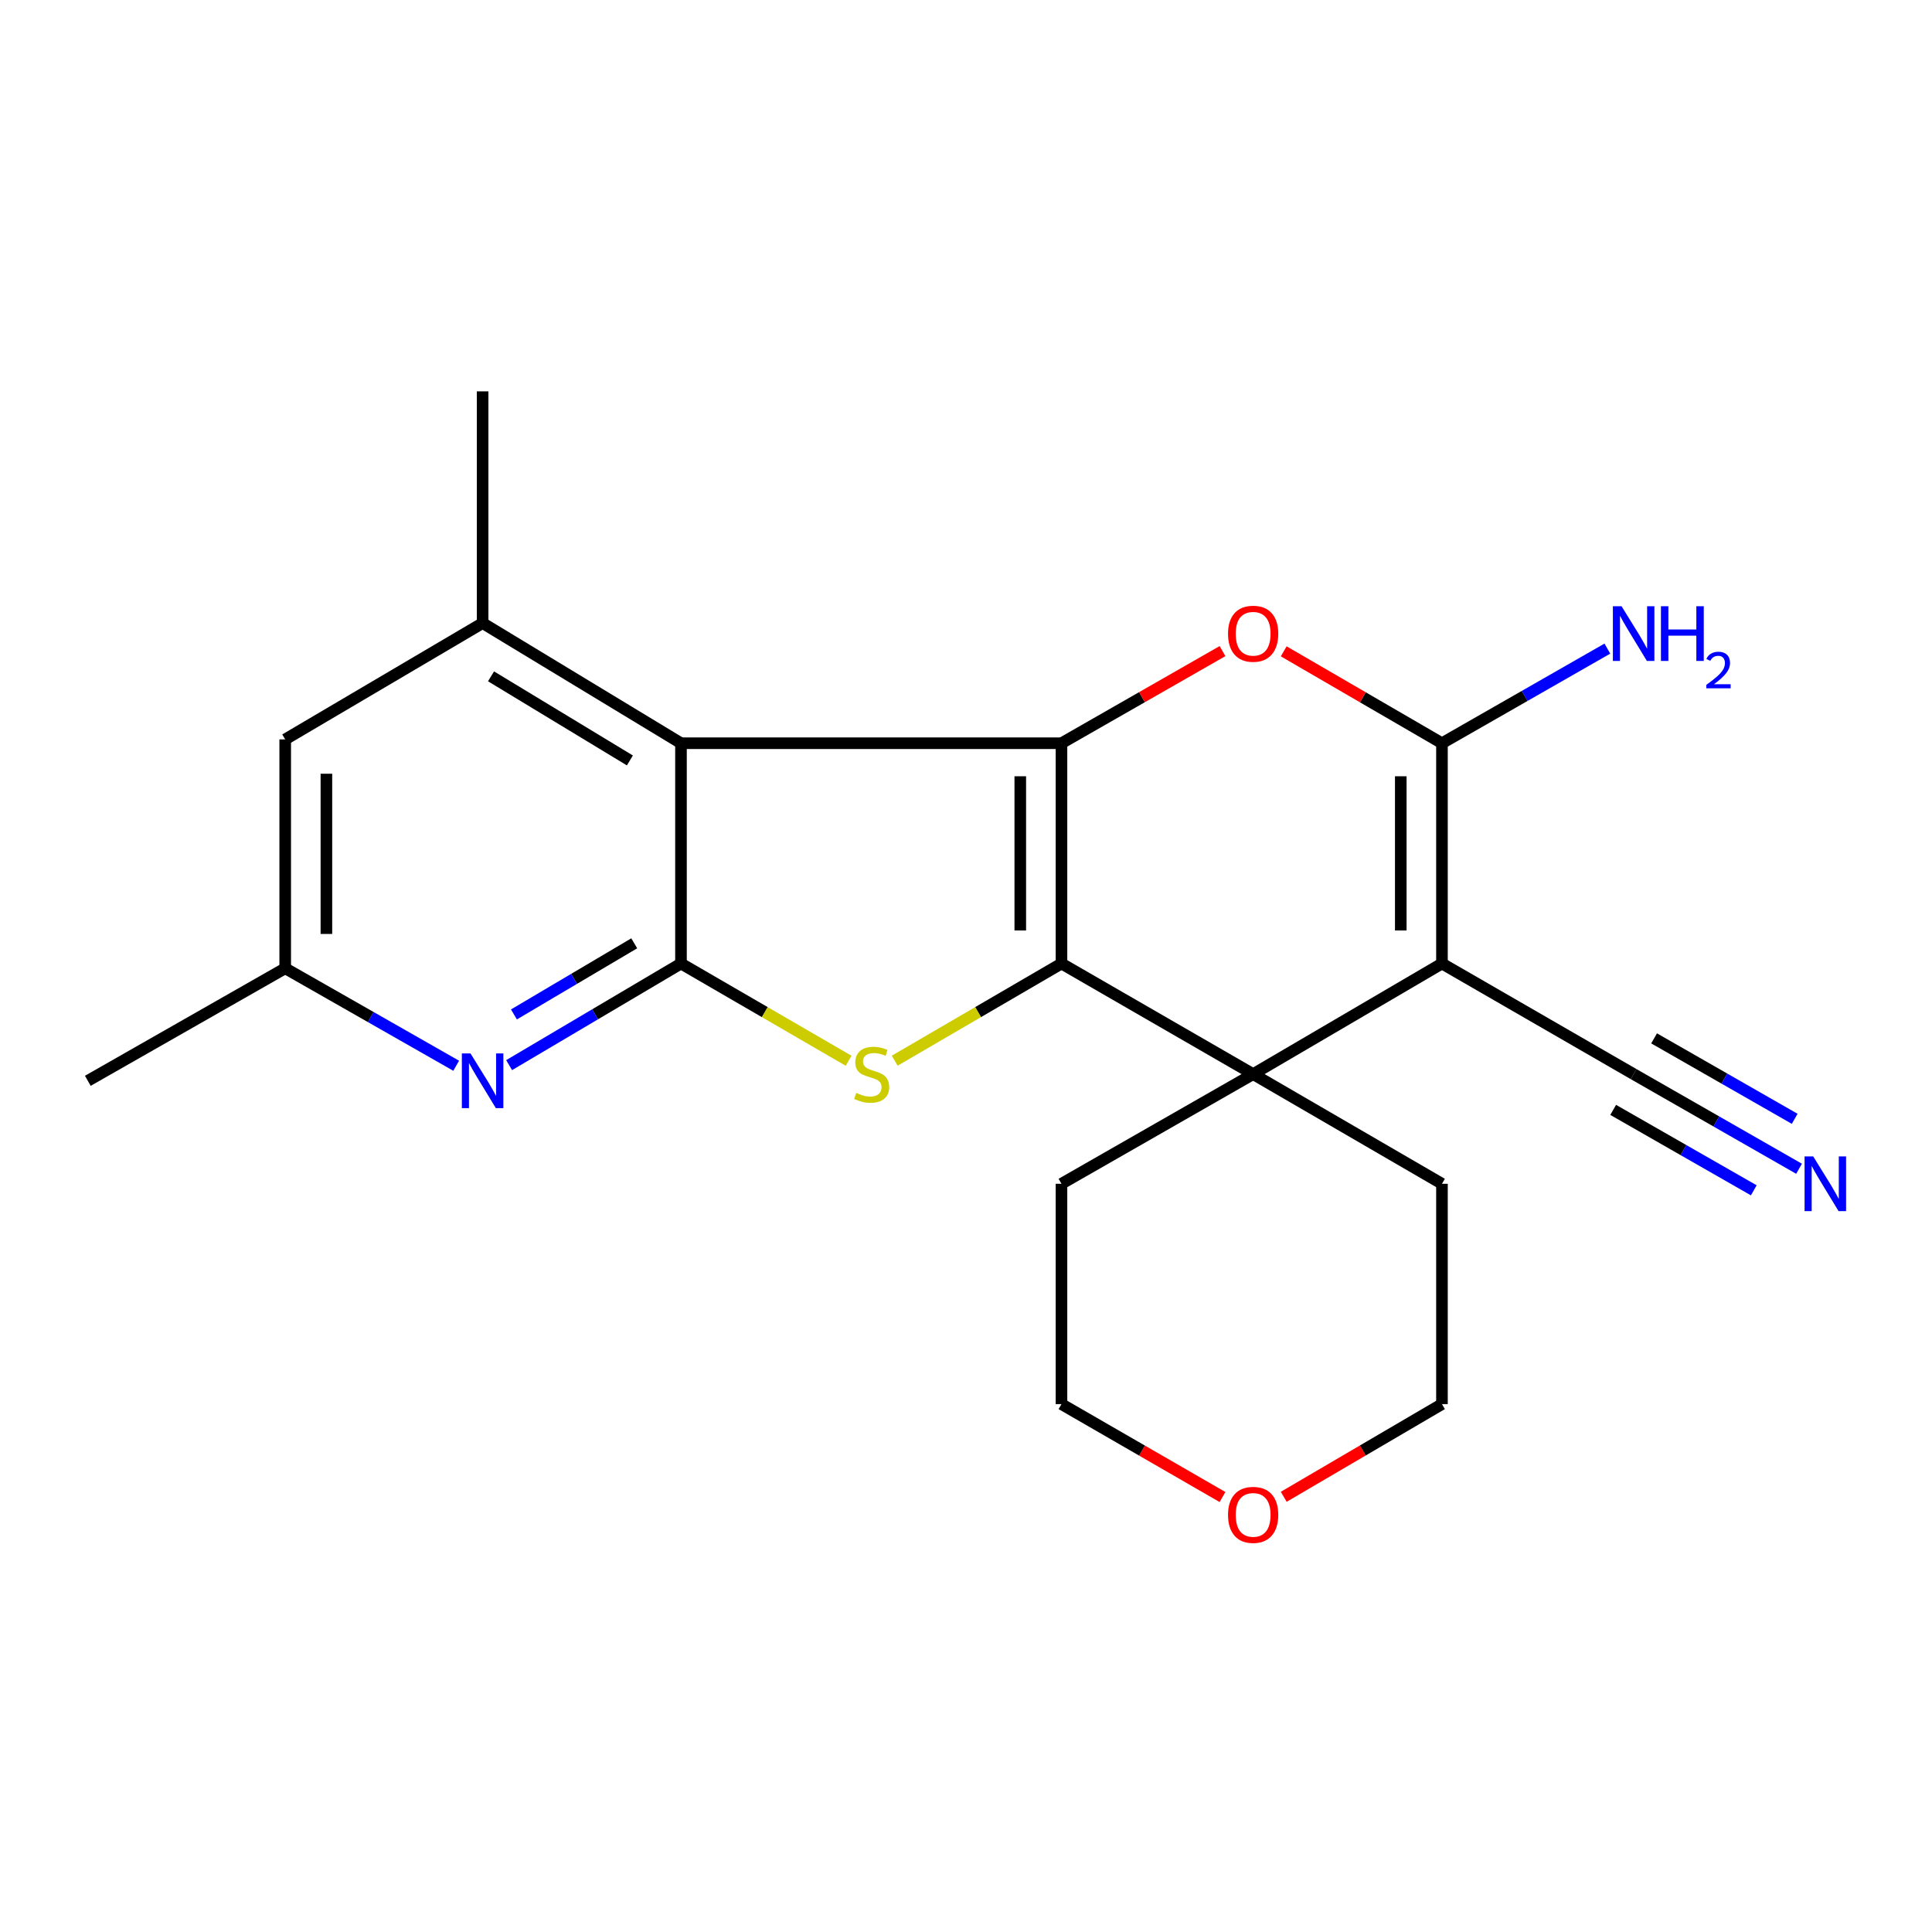 <?xml version='1.0' encoding='iso-8859-1'?>
<svg version='1.1' baseProfile='full'
              xmlns='http://www.w3.org/2000/svg'
                      xmlns:rdkit='http://www.rdkit.org/xml'
                      xmlns:xlink='http://www.w3.org/1999/xlink'
                  xml:space='preserve'
width='1000px' height='1000px' viewBox='0 0 1000 1000'>
<!-- END OF HEADER -->
<rect style='opacity:1.0;fill:#FFFFFF;stroke:none' width='1000' height='1000' x='0' y='0'> </rect>
<path class='bond-0' d='M 549.418,498.717 L 549.418,384.693' style='fill:none;fill-rule:evenodd;stroke:#000000;stroke-width:6px;stroke-linecap:butt;stroke-linejoin:miter;stroke-opacity:1' />
<path class='bond-0' d='M 528.096,481.613 L 528.096,401.796' style='fill:none;fill-rule:evenodd;stroke:#000000;stroke-width:6px;stroke-linecap:butt;stroke-linejoin:miter;stroke-opacity:1' />
<path class='bond-4' d='M 549.418,498.717 L 506.257,523.868' style='fill:none;fill-rule:evenodd;stroke:#000000;stroke-width:6px;stroke-linecap:butt;stroke-linejoin:miter;stroke-opacity:1' />
<path class='bond-4' d='M 506.257,523.868 L 463.095,549.018' style='fill:none;fill-rule:evenodd;stroke:#CCCC00;stroke-width:6px;stroke-linecap:butt;stroke-linejoin:miter;stroke-opacity:1' />
<path class='bond-6' d='M 549.418,498.717 L 648.624,555.966' style='fill:none;fill-rule:evenodd;stroke:#000000;stroke-width:6px;stroke-linecap:butt;stroke-linejoin:miter;stroke-opacity:1' />
<path class='bond-2' d='M 549.418,384.693 L 352.476,384.693' style='fill:none;fill-rule:evenodd;stroke:#000000;stroke-width:6px;stroke-linecap:butt;stroke-linejoin:miter;stroke-opacity:1' />
<path class='bond-7' d='M 549.418,384.693 L 591.092,360.853' style='fill:none;fill-rule:evenodd;stroke:#000000;stroke-width:6px;stroke-linecap:butt;stroke-linejoin:miter;stroke-opacity:1' />
<path class='bond-7' d='M 591.092,360.853 L 632.766,337.013' style='fill:none;fill-rule:evenodd;stroke:#FF0000;stroke-width:6px;stroke-linecap:butt;stroke-linejoin:miter;stroke-opacity:1' />
<path class='bond-1' d='M 746.36,498.717 L 648.624,555.966' style='fill:none;fill-rule:evenodd;stroke:#000000;stroke-width:6px;stroke-linecap:butt;stroke-linejoin:miter;stroke-opacity:1' />
<path class='bond-5' d='M 746.36,498.717 L 746.36,384.693' style='fill:none;fill-rule:evenodd;stroke:#000000;stroke-width:6px;stroke-linecap:butt;stroke-linejoin:miter;stroke-opacity:1' />
<path class='bond-5' d='M 725.038,481.613 L 725.038,401.796' style='fill:none;fill-rule:evenodd;stroke:#000000;stroke-width:6px;stroke-linecap:butt;stroke-linejoin:miter;stroke-opacity:1' />
<path class='bond-10' d='M 746.36,498.717 L 845.566,555.966' style='fill:none;fill-rule:evenodd;stroke:#000000;stroke-width:6px;stroke-linecap:butt;stroke-linejoin:miter;stroke-opacity:1' />
<path class='bond-9' d='M 352.476,384.693 L 249.8,322.504' style='fill:none;fill-rule:evenodd;stroke:#000000;stroke-width:6px;stroke-linecap:butt;stroke-linejoin:miter;stroke-opacity:1' />
<path class='bond-9' d='M 326.029,393.602 L 254.155,350.07' style='fill:none;fill-rule:evenodd;stroke:#000000;stroke-width:6px;stroke-linecap:butt;stroke-linejoin:miter;stroke-opacity:1' />
<path class='bond-22' d='M 352.476,384.693 L 352.476,498.717' style='fill:none;fill-rule:evenodd;stroke:#000000;stroke-width:6px;stroke-linecap:butt;stroke-linejoin:miter;stroke-opacity:1' />
<path class='bond-3' d='M 352.476,498.717 L 395.858,523.881' style='fill:none;fill-rule:evenodd;stroke:#000000;stroke-width:6px;stroke-linecap:butt;stroke-linejoin:miter;stroke-opacity:1' />
<path class='bond-3' d='M 395.858,523.881 L 439.24,549.044' style='fill:none;fill-rule:evenodd;stroke:#CCCC00;stroke-width:6px;stroke-linecap:butt;stroke-linejoin:miter;stroke-opacity:1' />
<path class='bond-8' d='M 352.476,498.717 L 307.999,525.014' style='fill:none;fill-rule:evenodd;stroke:#000000;stroke-width:6px;stroke-linecap:butt;stroke-linejoin:miter;stroke-opacity:1' />
<path class='bond-8' d='M 307.999,525.014 L 263.522,551.311' style='fill:none;fill-rule:evenodd;stroke:#0000FF;stroke-width:6px;stroke-linecap:butt;stroke-linejoin:miter;stroke-opacity:1' />
<path class='bond-8' d='M 328.281,488.252 L 297.147,506.66' style='fill:none;fill-rule:evenodd;stroke:#000000;stroke-width:6px;stroke-linecap:butt;stroke-linejoin:miter;stroke-opacity:1' />
<path class='bond-8' d='M 297.147,506.66 L 266.013,525.069' style='fill:none;fill-rule:evenodd;stroke:#0000FF;stroke-width:6px;stroke-linecap:butt;stroke-linejoin:miter;stroke-opacity:1' />
<path class='bond-14' d='M 746.36,384.693 L 789.164,360.206' style='fill:none;fill-rule:evenodd;stroke:#000000;stroke-width:6px;stroke-linecap:butt;stroke-linejoin:miter;stroke-opacity:1' />
<path class='bond-14' d='M 789.164,360.206 L 831.968,335.72' style='fill:none;fill-rule:evenodd;stroke:#0000FF;stroke-width:6px;stroke-linecap:butt;stroke-linejoin:miter;stroke-opacity:1' />
<path class='bond-23' d='M 746.36,384.693 L 705.405,360.912' style='fill:none;fill-rule:evenodd;stroke:#000000;stroke-width:6px;stroke-linecap:butt;stroke-linejoin:miter;stroke-opacity:1' />
<path class='bond-23' d='M 705.405,360.912 L 664.449,337.131' style='fill:none;fill-rule:evenodd;stroke:#FF0000;stroke-width:6px;stroke-linecap:butt;stroke-linejoin:miter;stroke-opacity:1' />
<path class='bond-16' d='M 648.624,555.966 L 549.418,612.729' style='fill:none;fill-rule:evenodd;stroke:#000000;stroke-width:6px;stroke-linecap:butt;stroke-linejoin:miter;stroke-opacity:1' />
<path class='bond-17' d='M 648.624,555.966 L 746.36,612.729' style='fill:none;fill-rule:evenodd;stroke:#000000;stroke-width:6px;stroke-linecap:butt;stroke-linejoin:miter;stroke-opacity:1' />
<path class='bond-13' d='M 236.12,551.627 L 191.87,526.404' style='fill:none;fill-rule:evenodd;stroke:#0000FF;stroke-width:6px;stroke-linecap:butt;stroke-linejoin:miter;stroke-opacity:1' />
<path class='bond-13' d='M 191.87,526.404 L 147.621,501.181' style='fill:none;fill-rule:evenodd;stroke:#000000;stroke-width:6px;stroke-linecap:butt;stroke-linejoin:miter;stroke-opacity:1' />
<path class='bond-12' d='M 249.8,322.504 L 147.621,382.715' style='fill:none;fill-rule:evenodd;stroke:#000000;stroke-width:6px;stroke-linecap:butt;stroke-linejoin:miter;stroke-opacity:1' />
<path class='bond-18' d='M 249.8,322.504 L 249.8,202.569' style='fill:none;fill-rule:evenodd;stroke:#000000;stroke-width:6px;stroke-linecap:butt;stroke-linejoin:miter;stroke-opacity:1' />
<path class='bond-11' d='M 845.566,555.966 L 888.375,580.458' style='fill:none;fill-rule:evenodd;stroke:#000000;stroke-width:6px;stroke-linecap:butt;stroke-linejoin:miter;stroke-opacity:1' />
<path class='bond-11' d='M 888.375,580.458 L 931.185,604.95' style='fill:none;fill-rule:evenodd;stroke:#0000FF;stroke-width:6px;stroke-linecap:butt;stroke-linejoin:miter;stroke-opacity:1' />
<path class='bond-11' d='M 834.978,574.473 L 871.366,595.291' style='fill:none;fill-rule:evenodd;stroke:#000000;stroke-width:6px;stroke-linecap:butt;stroke-linejoin:miter;stroke-opacity:1' />
<path class='bond-11' d='M 871.366,595.291 L 907.754,616.109' style='fill:none;fill-rule:evenodd;stroke:#0000FF;stroke-width:6px;stroke-linecap:butt;stroke-linejoin:miter;stroke-opacity:1' />
<path class='bond-11' d='M 856.154,537.459 L 892.542,558.277' style='fill:none;fill-rule:evenodd;stroke:#000000;stroke-width:6px;stroke-linecap:butt;stroke-linejoin:miter;stroke-opacity:1' />
<path class='bond-11' d='M 892.542,558.277 L 928.93,579.095' style='fill:none;fill-rule:evenodd;stroke:#0000FF;stroke-width:6px;stroke-linecap:butt;stroke-linejoin:miter;stroke-opacity:1' />
<path class='bond-25' d='M 147.621,382.715 L 147.621,501.181' style='fill:none;fill-rule:evenodd;stroke:#000000;stroke-width:6px;stroke-linecap:butt;stroke-linejoin:miter;stroke-opacity:1' />
<path class='bond-25' d='M 168.943,400.485 L 168.943,483.411' style='fill:none;fill-rule:evenodd;stroke:#000000;stroke-width:6px;stroke-linecap:butt;stroke-linejoin:miter;stroke-opacity:1' />
<path class='bond-21' d='M 147.621,501.181 L 45.455,559.425' style='fill:none;fill-rule:evenodd;stroke:#000000;stroke-width:6px;stroke-linecap:butt;stroke-linejoin:miter;stroke-opacity:1' />
<path class='bond-15' d='M 664.455,774.741 L 705.408,750.753' style='fill:none;fill-rule:evenodd;stroke:#FF0000;stroke-width:6px;stroke-linecap:butt;stroke-linejoin:miter;stroke-opacity:1' />
<path class='bond-15' d='M 705.408,750.753 L 746.36,726.765' style='fill:none;fill-rule:evenodd;stroke:#000000;stroke-width:6px;stroke-linecap:butt;stroke-linejoin:miter;stroke-opacity:1' />
<path class='bond-24' d='M 632.76,774.86 L 591.089,750.812' style='fill:none;fill-rule:evenodd;stroke:#FF0000;stroke-width:6px;stroke-linecap:butt;stroke-linejoin:miter;stroke-opacity:1' />
<path class='bond-24' d='M 591.089,750.812 L 549.418,726.765' style='fill:none;fill-rule:evenodd;stroke:#000000;stroke-width:6px;stroke-linecap:butt;stroke-linejoin:miter;stroke-opacity:1' />
<path class='bond-19' d='M 549.418,612.729 L 549.418,726.765' style='fill:none;fill-rule:evenodd;stroke:#000000;stroke-width:6px;stroke-linecap:butt;stroke-linejoin:miter;stroke-opacity:1' />
<path class='bond-20' d='M 746.36,612.729 L 746.36,726.765' style='fill:none;fill-rule:evenodd;stroke:#000000;stroke-width:6px;stroke-linecap:butt;stroke-linejoin:miter;stroke-opacity:1' />
<path  class='atom-5' d='M 443.172 565.686
Q 443.492 565.806, 444.812 566.366
Q 446.132 566.926, 447.572 567.286
Q 449.052 567.606, 450.492 567.606
Q 453.172 567.606, 454.732 566.326
Q 456.292 565.006, 456.292 562.726
Q 456.292 561.166, 455.492 560.206
Q 454.732 559.246, 453.532 558.726
Q 452.332 558.206, 450.332 557.606
Q 447.812 556.846, 446.292 556.126
Q 444.812 555.406, 443.732 553.886
Q 442.692 552.366, 442.692 549.806
Q 442.692 546.246, 445.092 544.046
Q 447.532 541.846, 452.332 541.846
Q 455.612 541.846, 459.332 543.406
L 458.412 546.486
Q 455.012 545.086, 452.452 545.086
Q 449.692 545.086, 448.172 546.246
Q 446.652 547.366, 446.692 549.326
Q 446.692 550.846, 447.452 551.766
Q 448.252 552.686, 449.372 553.206
Q 450.532 553.726, 452.452 554.326
Q 455.012 555.126, 456.532 555.926
Q 458.052 556.726, 459.132 558.366
Q 460.252 559.966, 460.252 562.726
Q 460.252 566.646, 457.612 568.766
Q 455.012 570.846, 450.652 570.846
Q 448.132 570.846, 446.212 570.286
Q 444.332 569.766, 442.092 568.846
L 443.172 565.686
' fill='#CCCC00'/>
<path  class='atom-8' d='M 635.624 328.021
Q 635.624 321.221, 638.984 317.421
Q 642.344 313.621, 648.624 313.621
Q 654.904 313.621, 658.264 317.421
Q 661.624 321.221, 661.624 328.021
Q 661.624 334.901, 658.224 338.821
Q 654.824 342.701, 648.624 342.701
Q 642.384 342.701, 638.984 338.821
Q 635.624 334.941, 635.624 328.021
M 648.624 339.501
Q 652.944 339.501, 655.264 336.621
Q 657.624 333.701, 657.624 328.021
Q 657.624 322.461, 655.264 319.661
Q 652.944 316.821, 648.624 316.821
Q 644.304 316.821, 641.944 319.621
Q 639.624 322.421, 639.624 328.021
Q 639.624 333.741, 641.944 336.621
Q 644.304 339.501, 648.624 339.501
' fill='#FF0000'/>
<path  class='atom-9' d='M 243.54 545.265
L 252.82 560.265
Q 253.74 561.745, 255.22 564.425
Q 256.7 567.105, 256.78 567.265
L 256.78 545.265
L 260.54 545.265
L 260.54 573.585
L 256.66 573.585
L 246.7 557.185
Q 245.54 555.265, 244.3 553.065
Q 243.1 550.865, 242.74 550.185
L 242.74 573.585
L 239.06 573.585
L 239.06 545.265
L 243.54 545.265
' fill='#0000FF'/>
<path  class='atom-12' d='M 938.523 598.569
L 947.803 613.569
Q 948.723 615.049, 950.203 617.729
Q 951.683 620.409, 951.763 620.569
L 951.763 598.569
L 955.523 598.569
L 955.523 626.889
L 951.643 626.889
L 941.683 610.489
Q 940.523 608.569, 939.283 606.369
Q 938.083 604.169, 937.723 603.489
L 937.723 626.889
L 934.043 626.889
L 934.043 598.569
L 938.523 598.569
' fill='#0000FF'/>
<path  class='atom-15' d='M 839.306 313.781
L 848.586 328.781
Q 849.506 330.261, 850.986 332.941
Q 852.466 335.621, 852.546 335.781
L 852.546 313.781
L 856.306 313.781
L 856.306 342.101
L 852.426 342.101
L 842.466 325.701
Q 841.306 323.781, 840.066 321.581
Q 838.866 319.381, 838.506 318.701
L 838.506 342.101
L 834.826 342.101
L 834.826 313.781
L 839.306 313.781
' fill='#0000FF'/>
<path  class='atom-15' d='M 859.706 313.781
L 863.546 313.781
L 863.546 325.821
L 878.026 325.821
L 878.026 313.781
L 881.866 313.781
L 881.866 342.101
L 878.026 342.101
L 878.026 329.021
L 863.546 329.021
L 863.546 342.101
L 859.706 342.101
L 859.706 313.781
' fill='#0000FF'/>
<path  class='atom-15' d='M 883.238 341.108
Q 883.925 339.339, 885.562 338.362
Q 887.198 337.359, 889.469 337.359
Q 892.294 337.359, 893.878 338.89
Q 895.462 340.421, 895.462 343.141
Q 895.462 345.913, 893.402 348.5
Q 891.37 351.087, 887.146 354.149
L 895.778 354.149
L 895.778 356.261
L 883.186 356.261
L 883.186 354.493
Q 886.67 352.011, 888.73 350.163
Q 890.815 348.315, 891.818 346.652
Q 892.822 344.989, 892.822 343.273
Q 892.822 341.477, 891.924 340.474
Q 891.026 339.471, 889.469 339.471
Q 887.964 339.471, 886.961 340.078
Q 885.958 340.685, 885.245 342.032
L 883.238 341.108
' fill='#0000FF'/>
<path  class='atom-16' d='M 635.624 784.094
Q 635.624 777.294, 638.984 773.494
Q 642.344 769.694, 648.624 769.694
Q 654.904 769.694, 658.264 773.494
Q 661.624 777.294, 661.624 784.094
Q 661.624 790.974, 658.224 794.894
Q 654.824 798.774, 648.624 798.774
Q 642.384 798.774, 638.984 794.894
Q 635.624 791.014, 635.624 784.094
M 648.624 795.574
Q 652.944 795.574, 655.264 792.694
Q 657.624 789.774, 657.624 784.094
Q 657.624 778.534, 655.264 775.734
Q 652.944 772.894, 648.624 772.894
Q 644.304 772.894, 641.944 775.694
Q 639.624 778.494, 639.624 784.094
Q 639.624 789.814, 641.944 792.694
Q 644.304 795.574, 648.624 795.574
' fill='#FF0000'/>
</svg>
